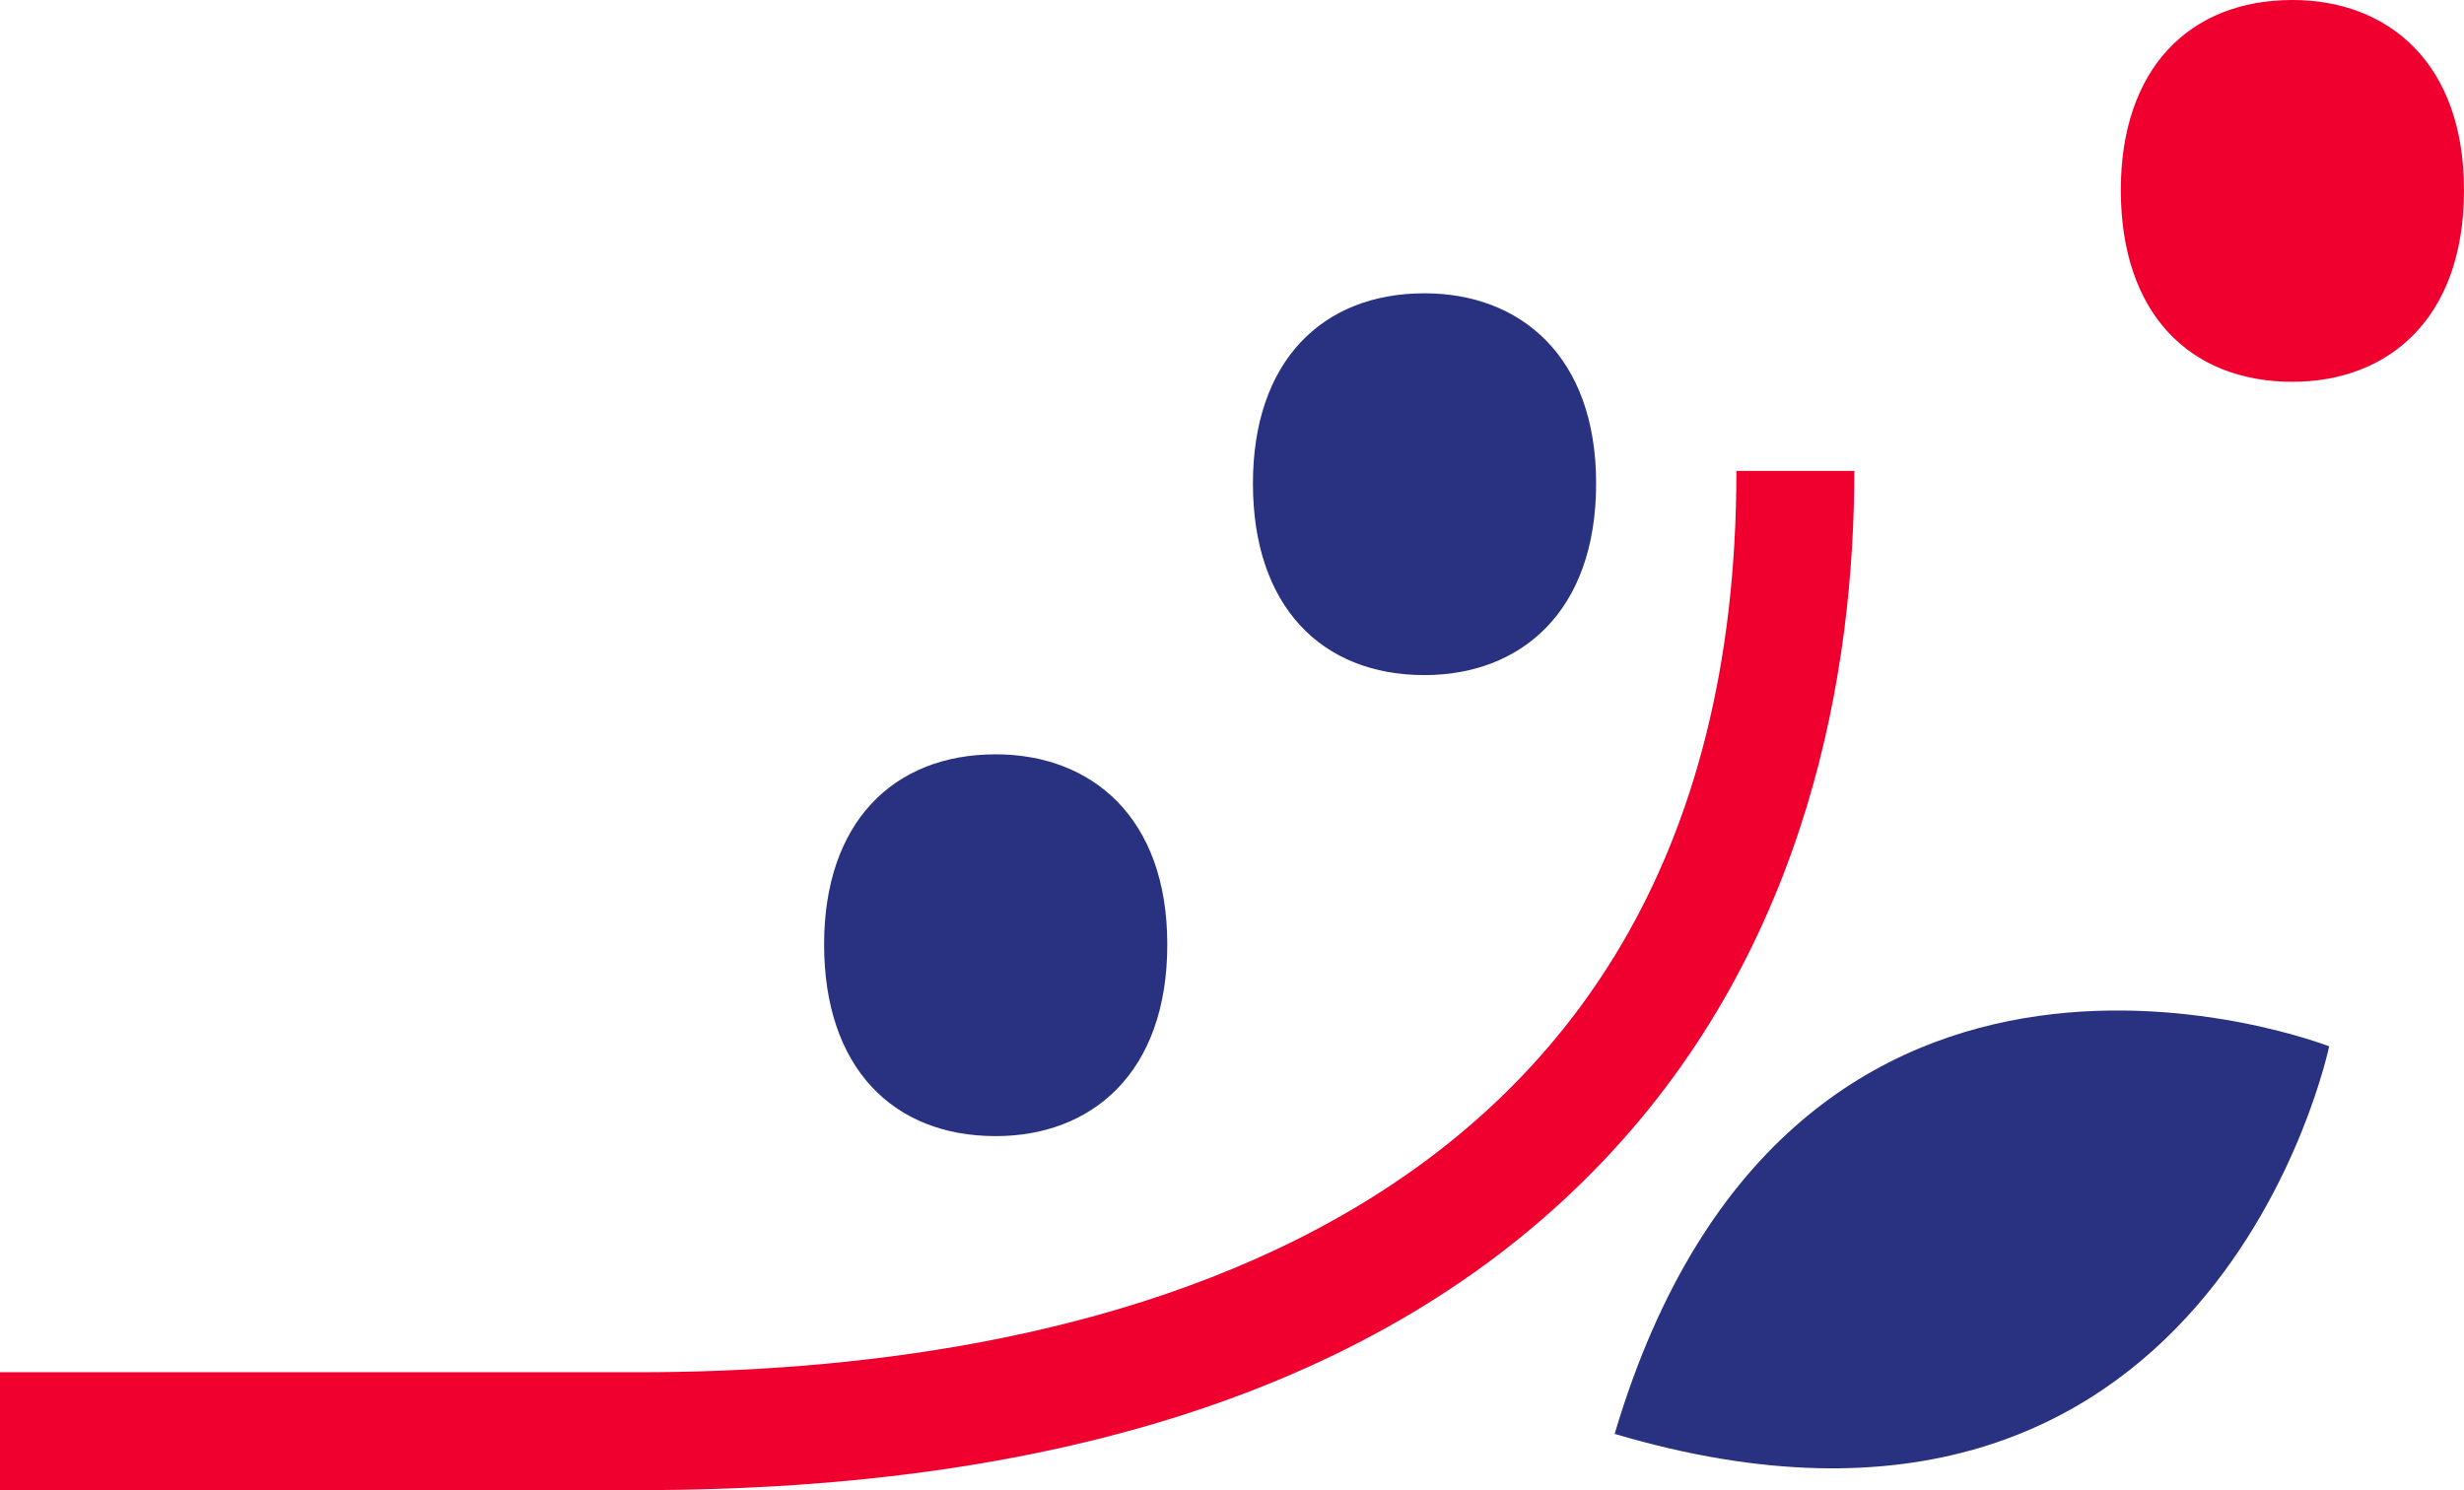 <?xml version="1.0" encoding="utf-8"?>
<!-- Generator: Adobe Illustrator 24.0.1, SVG Export Plug-In . SVG Version: 6.00 Build 0)  -->
<svg version="1.1" id="Calque_1" xmlns="http://www.w3.org/2000/svg" xmlns:xlink="http://www.w3.org/1999/xlink" x="0px" y="0px"
	 viewBox="0 0 771.1 466.4" style="enable-background:new 0 0 771.1 466.4;" xml:space="preserve">
<style type="text/css">
	.st0{fill:#283280;}
	.st1{fill:#F0002F;}
</style>
<g>
	<path class="st0" d="M505.3,448.8c187.1,55.5,223.6-121.3,223.6-121.3S560.8,261.7,505.3,448.8z"/>
	<path class="st0" d="M365.3,295.6c0-40-23.9-59.5-53.7-59.5c-32.2,0-53.7,21.5-53.7,59.5c0,38.5,21.5,60,53.7,60
		C341.4,355.6,365.3,336.1,365.3,295.6z"/>
	<path class="st0" d="M499.5,151.3c0-40-23.9-59.5-53.7-59.5c-32.2,0-53.7,21.5-53.7,59.5c0,38.5,21.5,60,53.7,60
		C475.6,211.3,499.5,191.8,499.5,151.3z"/>
	<path class="st1" d="M771.1,59.5c0-40-23.9-59.5-53.7-59.5c-32.2,0-53.7,21.5-53.7,59.5c0,38.5,21.5,60,53.7,60
		C747.2,119.5,771.1,100,771.1,59.5z"/>
	<path class="st1" d="M199.9,466.4H0v-36.9h199.9c128.3,0,343.5-36.6,343.5-282.1h36.9c0,61-13.7,148-78.8,216.2
		C436.5,431.9,335,466.4,199.9,466.4z"/>
</g>
</svg>
